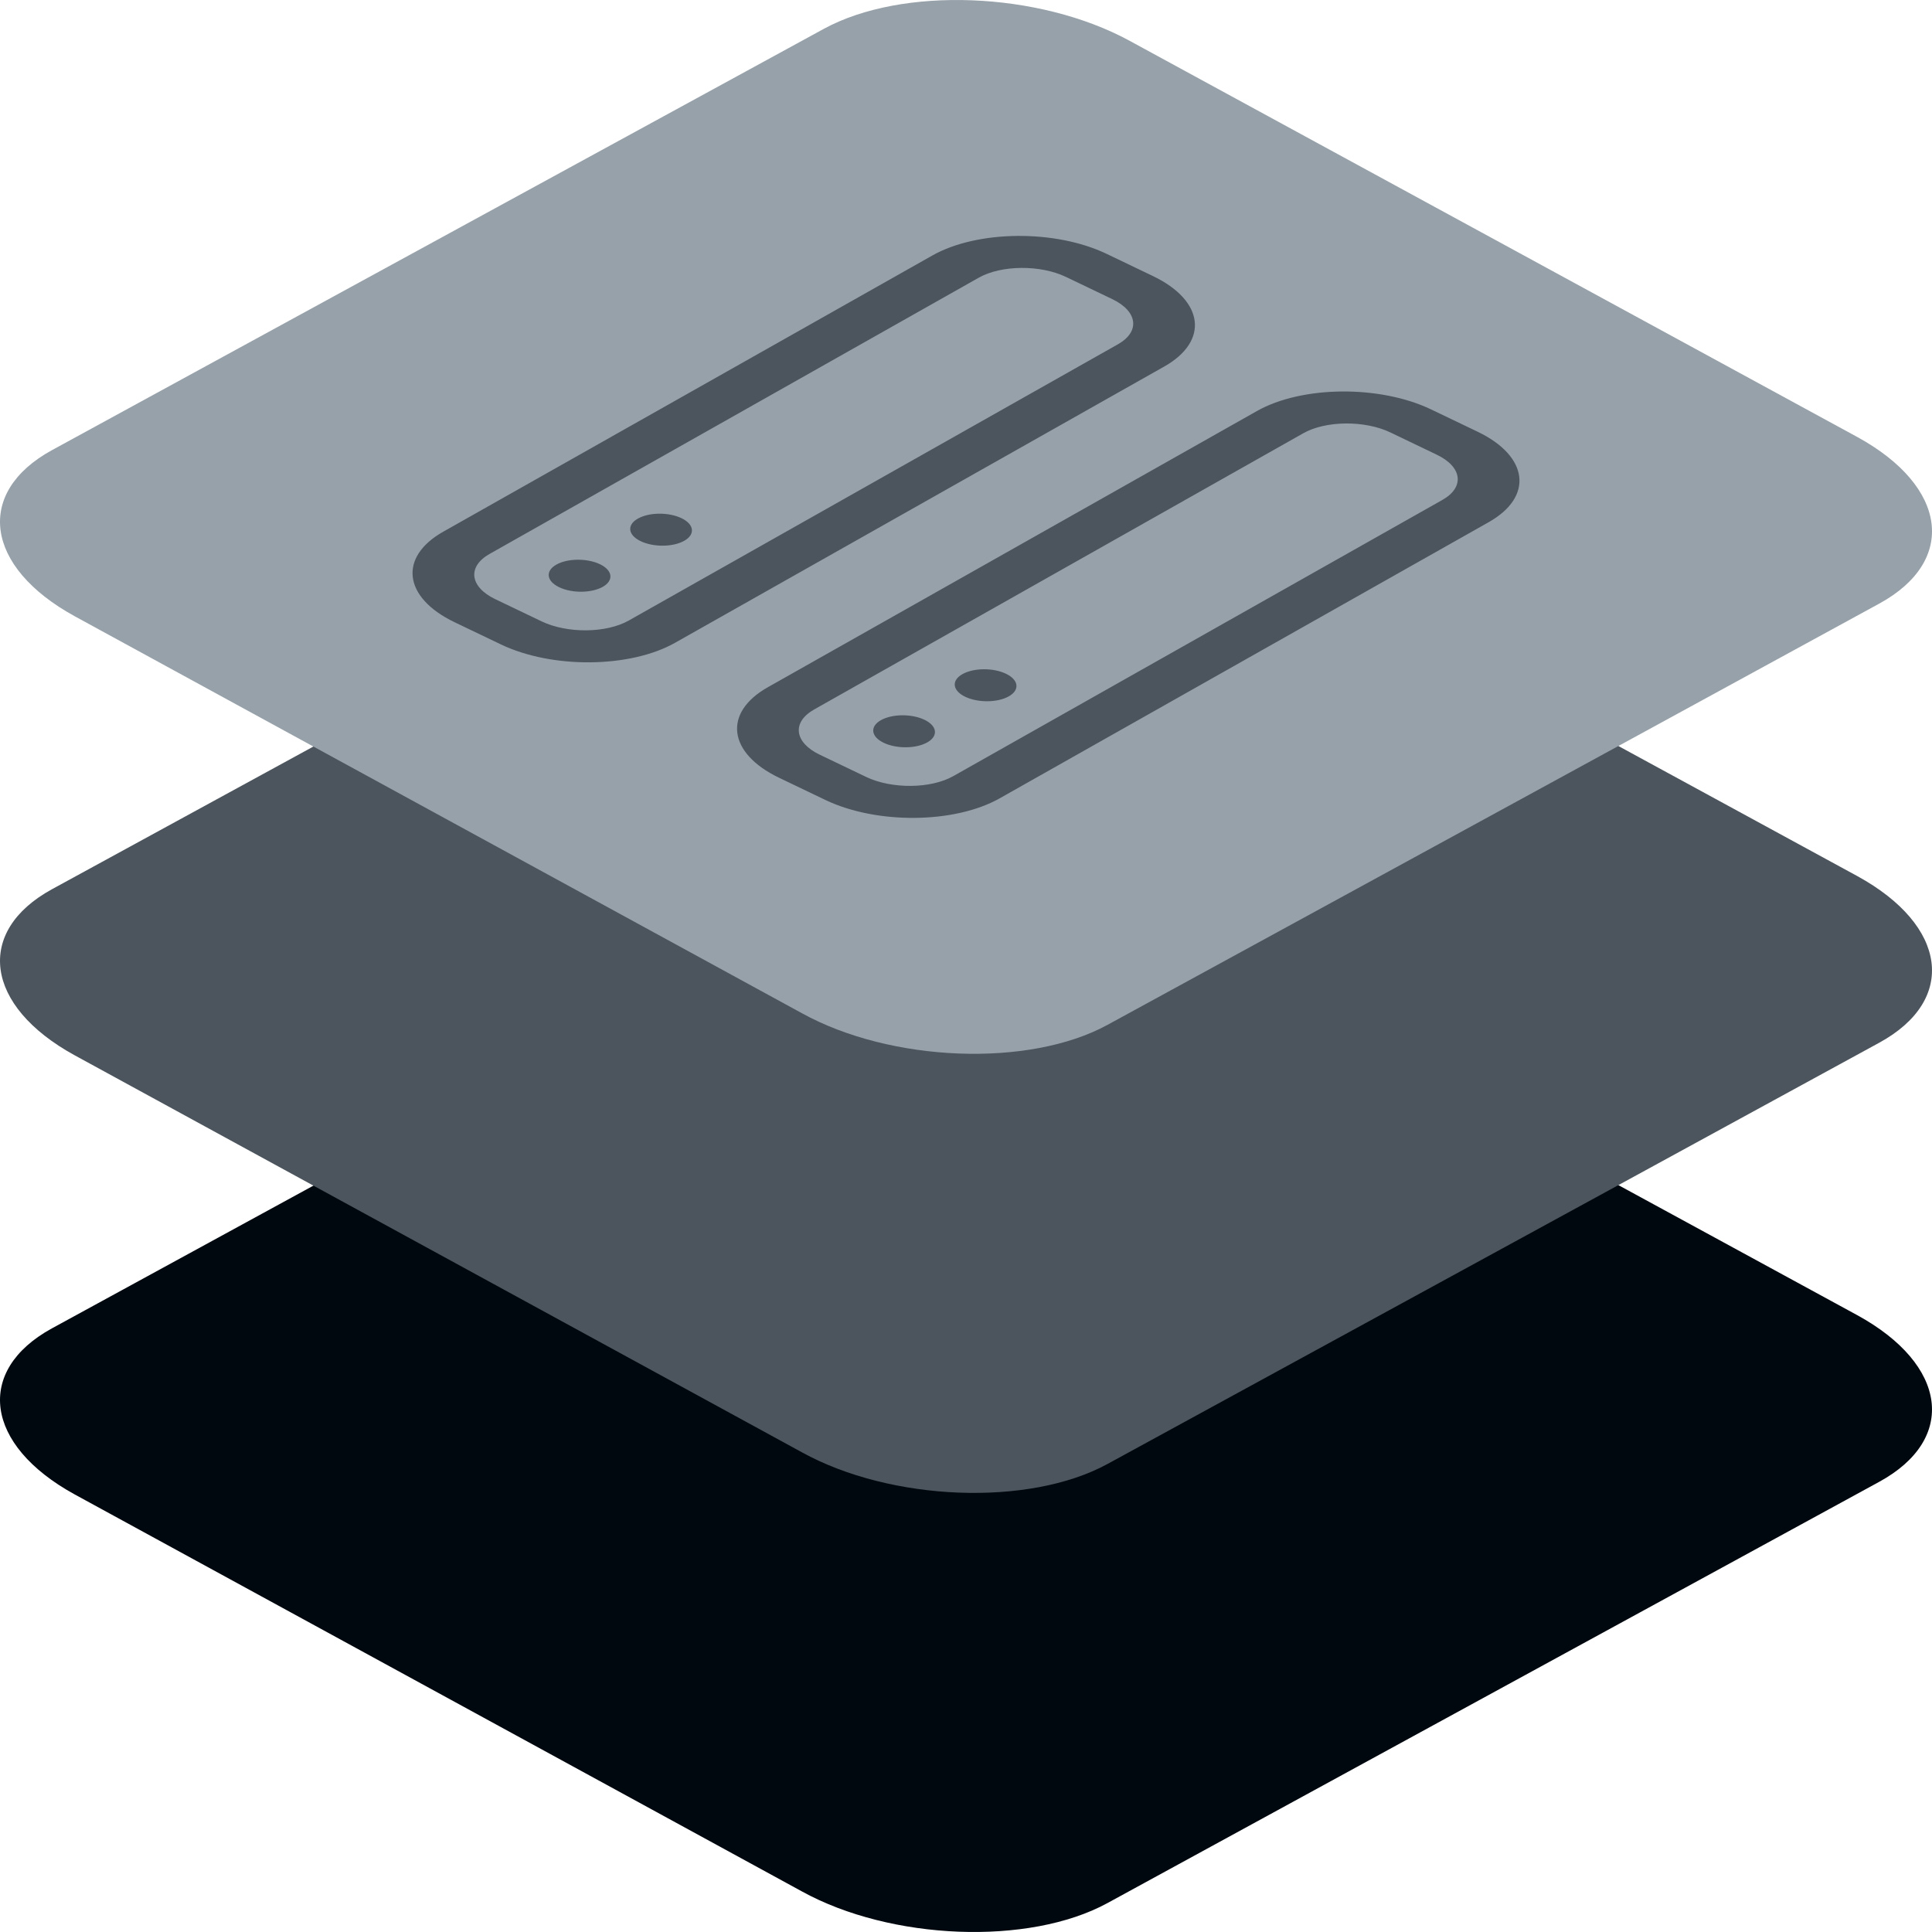 <?xml version="1.0" encoding="UTF-8"?>
<svg xmlns="http://www.w3.org/2000/svg" xmlns:xlink="http://www.w3.org/1999/xlink" width="60px" height="60px" viewBox="0 0 60 60" version="1.1">
  <title>Icon-Layered-Grey-Storage</title>
  <g id="Servers" stroke="none" stroke-width="1" fill="none" fill-rule="evenodd">
    <g id="Custom-Server" transform="translate(-195, -2340)" fill-rule="nonzero">
      <g id="Group-14" transform="translate(135, 1710)">
        <g id="Icon-Layered-Grey-Storage" transform="translate(60, 630)">
          <path d="M2.32,46.411 L24.901,58.738 C27.668,60.264 31.955,60.43 34.389,59.104 L58.363,46.018 C60.788,44.692 60.484,42.38 57.681,40.845 L35.072,28.535 C32.259,27.008 28.018,26.843 25.584,28.169 L1.61,41.255 C-0.778,42.563 -0.483,44.875 2.32,46.411 Z" id="Path-Copy-25" fill="#00080F"></path>
          <path d="M2.32,32.774 L24.901,45.101 C27.668,46.628 31.955,46.794 34.389,45.468 L58.363,32.382 C60.788,31.056 60.484,28.744 57.681,27.208 L35.072,14.899 C32.259,13.372 28.018,13.206 25.584,14.532 L1.61,27.618 C-0.778,28.927 -0.483,31.239 2.32,32.774 Z" id="Path-Copy-26" fill="#4C555D"></path>
          <path d="M2.32,19.138 L24.901,31.465 C27.668,32.992 31.955,33.157 34.389,31.831 L58.363,18.745 C60.788,17.419 60.484,15.107 57.681,13.572 L35.072,1.262 C32.259,-0.264 28.018,-0.43 25.584,0.896 L1.61,13.982 C-0.778,15.291 -0.483,17.602 2.32,19.138 Z" id="Path-Copy-27" fill="#97A1AA"></path>
          <path d="M39.035,12.765 C40.433,11.975 42.856,11.953 44.446,12.716 L44.446,12.716 L45.886,13.406 C47.476,14.168 47.632,15.426 46.234,16.216 L46.234,16.216 L31.044,24.794 C29.645,25.583 27.223,25.605 25.632,24.843 L25.632,24.843 L24.193,24.153 C22.602,23.39 22.447,22.132 23.845,21.343 L23.845,21.343 Z M43.18,13.43 C42.385,13.049 41.174,13.06 40.475,13.455 L40.475,13.455 L25.285,22.033 C24.585,22.428 24.663,23.057 25.458,23.438 L25.458,23.438 L26.898,24.128 C27.693,24.509 28.905,24.498 29.604,24.104 L29.604,24.104 L44.794,15.526 C45.493,15.131 45.415,14.502 44.62,14.121 L44.62,14.121 Z M28.71,22.353 C29.108,22.544 29.147,22.859 28.797,23.056 C28.447,23.253 27.842,23.259 27.444,23.068 C27.047,22.878 27.008,22.563 27.357,22.366 C27.707,22.168 28.312,22.163 28.71,22.353 Z M31.242,20.924 C31.639,21.114 31.678,21.429 31.329,21.626 C30.979,21.824 30.373,21.829 29.976,21.639 C29.578,21.448 29.539,21.133 29.889,20.936 C30.238,20.739 30.844,20.733 31.242,20.924 Z M28.956,7.934 C30.355,7.144 32.777,7.122 34.368,7.884 L34.368,7.884 L35.807,8.574 C37.398,9.337 37.553,10.595 36.155,11.384 L36.155,11.384 L20.965,19.962 C19.567,20.752 17.144,20.774 15.554,20.012 L15.554,20.012 L14.114,19.322 C12.524,18.559 12.368,17.301 13.766,16.512 L13.766,16.512 Z M33.102,8.599 C32.307,8.218 31.095,8.229 30.396,8.624 L30.396,8.624 L15.206,17.202 C14.507,17.596 14.585,18.226 15.38,18.607 L15.38,18.607 L16.82,19.297 C17.615,19.678 18.826,19.667 19.525,19.272 L19.525,19.272 L34.715,10.694 C35.415,10.3 35.337,9.67 34.542,9.289 L34.542,9.289 Z M18.632,17.522 C19.029,17.713 19.068,18.027 18.719,18.225 C18.369,18.422 17.763,18.428 17.366,18.237 C16.968,18.046 16.929,17.732 17.279,17.534 C17.628,17.337 18.234,17.332 18.632,17.522 Z M21.163,16.092 C21.561,16.283 21.6,16.598 21.25,16.795 C20.901,16.992 20.295,16.998 19.897,16.807 C19.5,16.617 19.461,16.302 19.811,16.105 C20.16,15.907 20.766,15.902 21.163,16.092 Z" id="Combined-Shape" fill="#4C555D"></path>
        </g>
      </g>
    </g>
  </g>
</svg>

